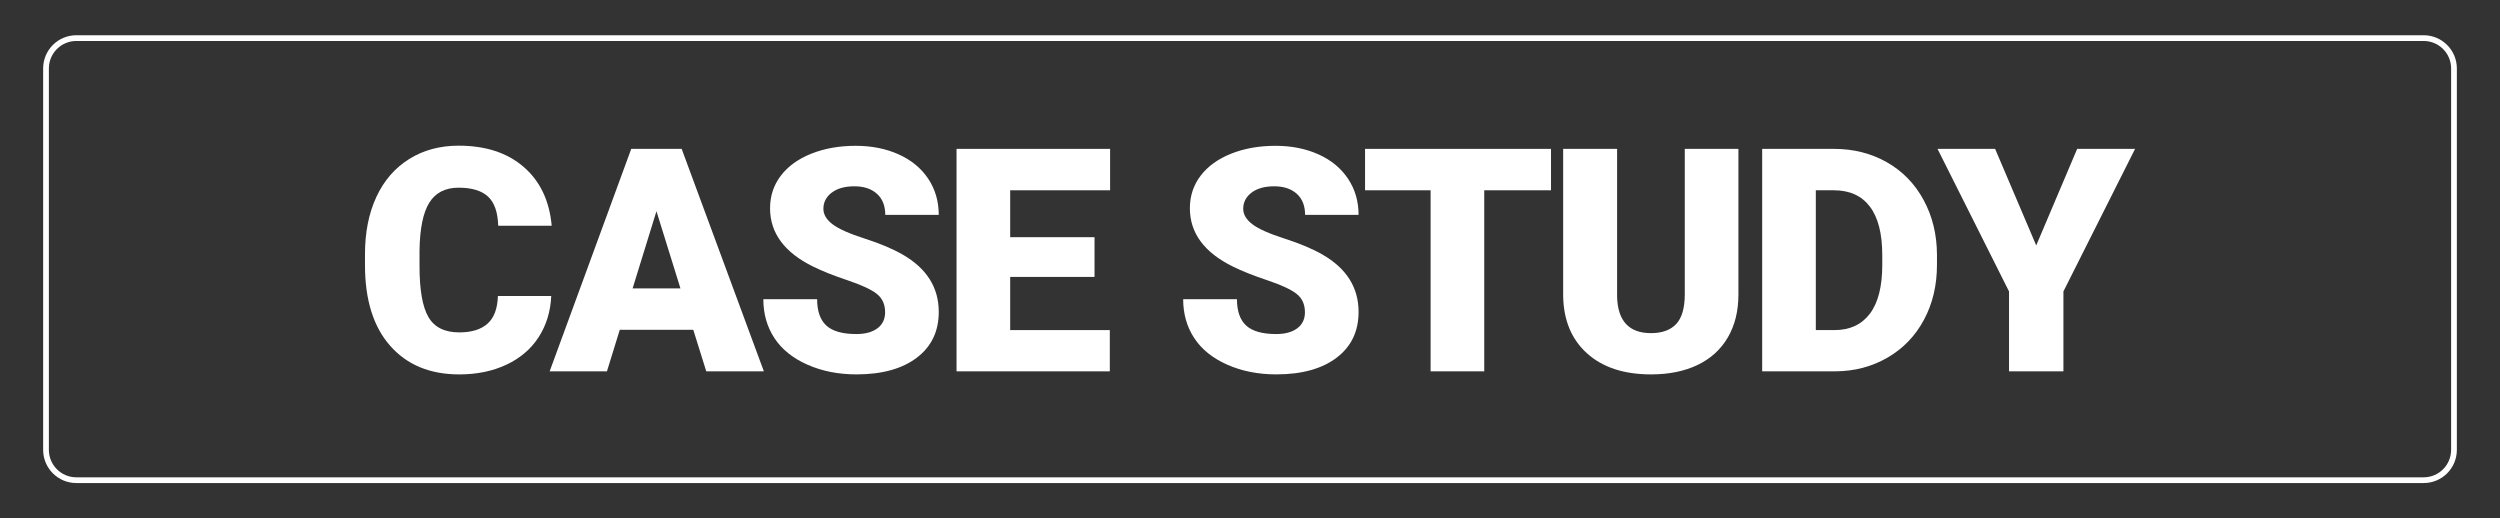 <?xml version="1.0" encoding="UTF-8"?>
<svg xmlns="http://www.w3.org/2000/svg" version="1.1" viewBox="0 0 410 85">
  <rect x="0" y="0" width="410" height="85" fill="#333333" stroke="none"/>
  <!-- Generator: Adobe Illustrator 28.6.0, SVG Export Plug-In . SVG Version: 1.2.0 Build 709)  -->
  <g>
    <g id="Layer_1">
      <g>
        <path d="M397.48,78.75H12.52c-2.747,0-4.974-2.227-4.974-4.974V11.224c0-2.747,2.227-4.974,4.974-4.974h384.96c2.747,0,4.974,2.227,4.974,4.974v62.551c0,2.748-2.226,4.975-4.974,4.975Z" fill="none" stroke="#fff" stroke-miterlimit="10" stroke-width=".941"/>
        <g>
          <path d="M90.405,48.546c-.117,2.54-.802,4.782-2.055,6.729s-3.011,3.454-5.275,4.523c-2.264,1.069-4.849,1.604-7.755,1.604-4.795,0-8.57-1.562-11.327-4.686s-4.135-7.534-4.135-13.231v-1.804c0-3.575.622-6.703,1.867-9.384s3.036-4.752,5.375-6.214c2.338-1.462,5.045-2.193,8.119-2.193,4.427,0,7.985,1.165,10.675,3.496,2.689,2.331,4.218,5.542,4.585,9.635h-8.771c-.067-2.222-.626-3.817-1.679-4.786-1.053-.969-2.656-1.454-4.812-1.454-2.188,0-3.792.819-4.811,2.456-1.019,1.638-1.554,4.252-1.604,7.844v2.581c0,3.893.489,6.674,1.466,8.344.977,1.671,2.66,2.506,5.049,2.506,2.021,0,3.566-.476,4.636-1.428,1.069-.952,1.637-2.464,1.704-4.536h8.745Z" fill="#fff"/>
          <path d="M113.697,54.084h-12.053l-2.105,6.816h-9.397l13.381-36.485h8.27l13.481,36.485h-9.447l-2.13-6.816ZM103.749,47.293h7.843l-3.934-12.655-3.909,12.655Z" fill="#fff"/>
          <path d="M145.159,51.202c0-1.286-.456-2.289-1.366-3.007-.911-.718-2.51-1.462-4.799-2.23-2.289-.768-4.16-1.512-5.613-2.23-4.728-2.322-7.091-5.513-7.091-9.573,0-2.021.589-3.805,1.767-5.35,1.178-1.545,2.844-2.748,4.999-3.608,2.155-.86,4.577-1.291,7.267-1.291,2.623,0,4.974.468,7.054,1.403,2.08.936,3.696,2.268,4.849,3.997s1.729,3.705,1.729,5.926h-8.771c0-1.487-.456-2.639-1.366-3.458-.911-.818-2.143-1.228-3.696-1.228-1.57,0-2.811.347-3.721,1.04-.911.693-1.366,1.575-1.366,2.644,0,.936.501,1.784,1.504,2.543,1.002.761,2.765,1.545,5.287,2.355,2.522.811,4.594,1.684,6.215,2.619,3.942,2.272,5.914,5.405,5.914,9.397,0,3.191-1.203,5.697-3.608,7.518s-5.705,2.731-9.898,2.731c-2.957,0-5.635-.53-8.032-1.591-2.397-1.061-4.202-2.514-5.413-4.36-1.211-1.846-1.817-3.972-1.817-6.377h8.821c0,1.955.505,3.396,1.516,4.323,1.011.927,2.652,1.391,4.924,1.391,1.453,0,2.602-.313,3.445-.94.843-.626,1.266-1.507,1.266-2.644Z" fill="#fff"/>
          <path d="M179.502,45.414h-13.832v8.721h16.338v6.766h-25.134V24.415h25.184v6.791h-16.388v7.693h13.832v6.515Z" fill="#fff"/>
          <path d="M214.009,51.202c0-1.286-.456-2.289-1.366-3.007s-2.51-1.462-4.799-2.23c-2.289-.768-4.159-1.512-5.613-2.23-4.728-2.322-7.091-5.513-7.091-9.573,0-2.021.589-3.805,1.767-5.35,1.178-1.545,2.844-2.748,4.999-3.608,2.155-.86,4.577-1.291,7.267-1.291,2.623,0,4.975.468,7.055,1.403,2.079.936,3.695,2.268,4.849,3.997,1.152,1.729,1.729,3.705,1.729,5.926h-8.771c0-1.487-.455-2.639-1.365-3.458-.911-.818-2.143-1.228-3.696-1.228-1.57,0-2.811.347-3.721,1.04-.911.693-1.366,1.575-1.366,2.644,0,.936.501,1.784,1.504,2.543,1.002.761,2.765,1.545,5.287,2.355,2.522.811,4.594,1.684,6.215,2.619,3.942,2.272,5.913,5.405,5.913,9.397,0,3.191-1.202,5.697-3.608,7.518-2.405,1.821-5.705,2.731-9.897,2.731-2.957,0-5.635-.53-8.032-1.591-2.397-1.061-4.202-2.514-5.413-4.36-1.211-1.846-1.817-3.972-1.817-6.377h8.821c0,1.955.505,3.396,1.516,4.323,1.011.927,2.652,1.391,4.924,1.391,1.453,0,2.602-.313,3.445-.94.843-.626,1.266-1.507,1.266-2.644Z" fill="#fff"/>
          <path d="M254.365,31.206h-10.95v29.694h-8.796v-29.694h-10.75v-6.791h30.496v6.791Z" fill="#fff"/>
          <path d="M285.101,24.415v23.881c0,2.707-.576,5.049-1.729,7.029-1.152,1.98-2.807,3.488-4.962,4.523-2.154,1.036-4.702,1.553-7.643,1.553-4.444,0-7.943-1.152-10.499-3.458-2.557-2.305-3.859-5.463-3.909-9.472v-24.056h8.846v24.231c.1,3.993,1.954,5.989,5.562,5.989,1.82,0,3.199-.501,4.135-1.503s1.403-2.631,1.403-4.887v-23.831h8.796Z" fill="#fff"/>
          <path d="M288.997,60.9V24.415h11.753c3.224,0,6.122.731,8.695,2.192,2.572,1.462,4.581,3.525,6.026,6.189,1.445,2.665,2.176,5.651,2.193,8.958v1.679c0,3.341-.706,6.336-2.118,8.983-1.412,2.648-3.399,4.72-5.964,6.215s-5.425,2.251-8.582,2.268h-12.004ZM297.793,31.206v22.929h3.058c2.521,0,4.46-.898,5.813-2.694,1.353-1.796,2.029-4.464,2.029-8.006v-1.579c0-3.525-.677-6.181-2.029-7.969-1.354-1.788-3.325-2.681-5.914-2.681h-2.957Z" fill="#fff"/>
          <path d="M333.94,40.251l6.716-15.837h9.497l-11.753,23.38v13.105h-8.921v-13.105l-11.728-23.38h9.447l6.741,15.837Z" fill="#fff"/>
        </g>
      </g>
    </g>
  </g>
</svg>